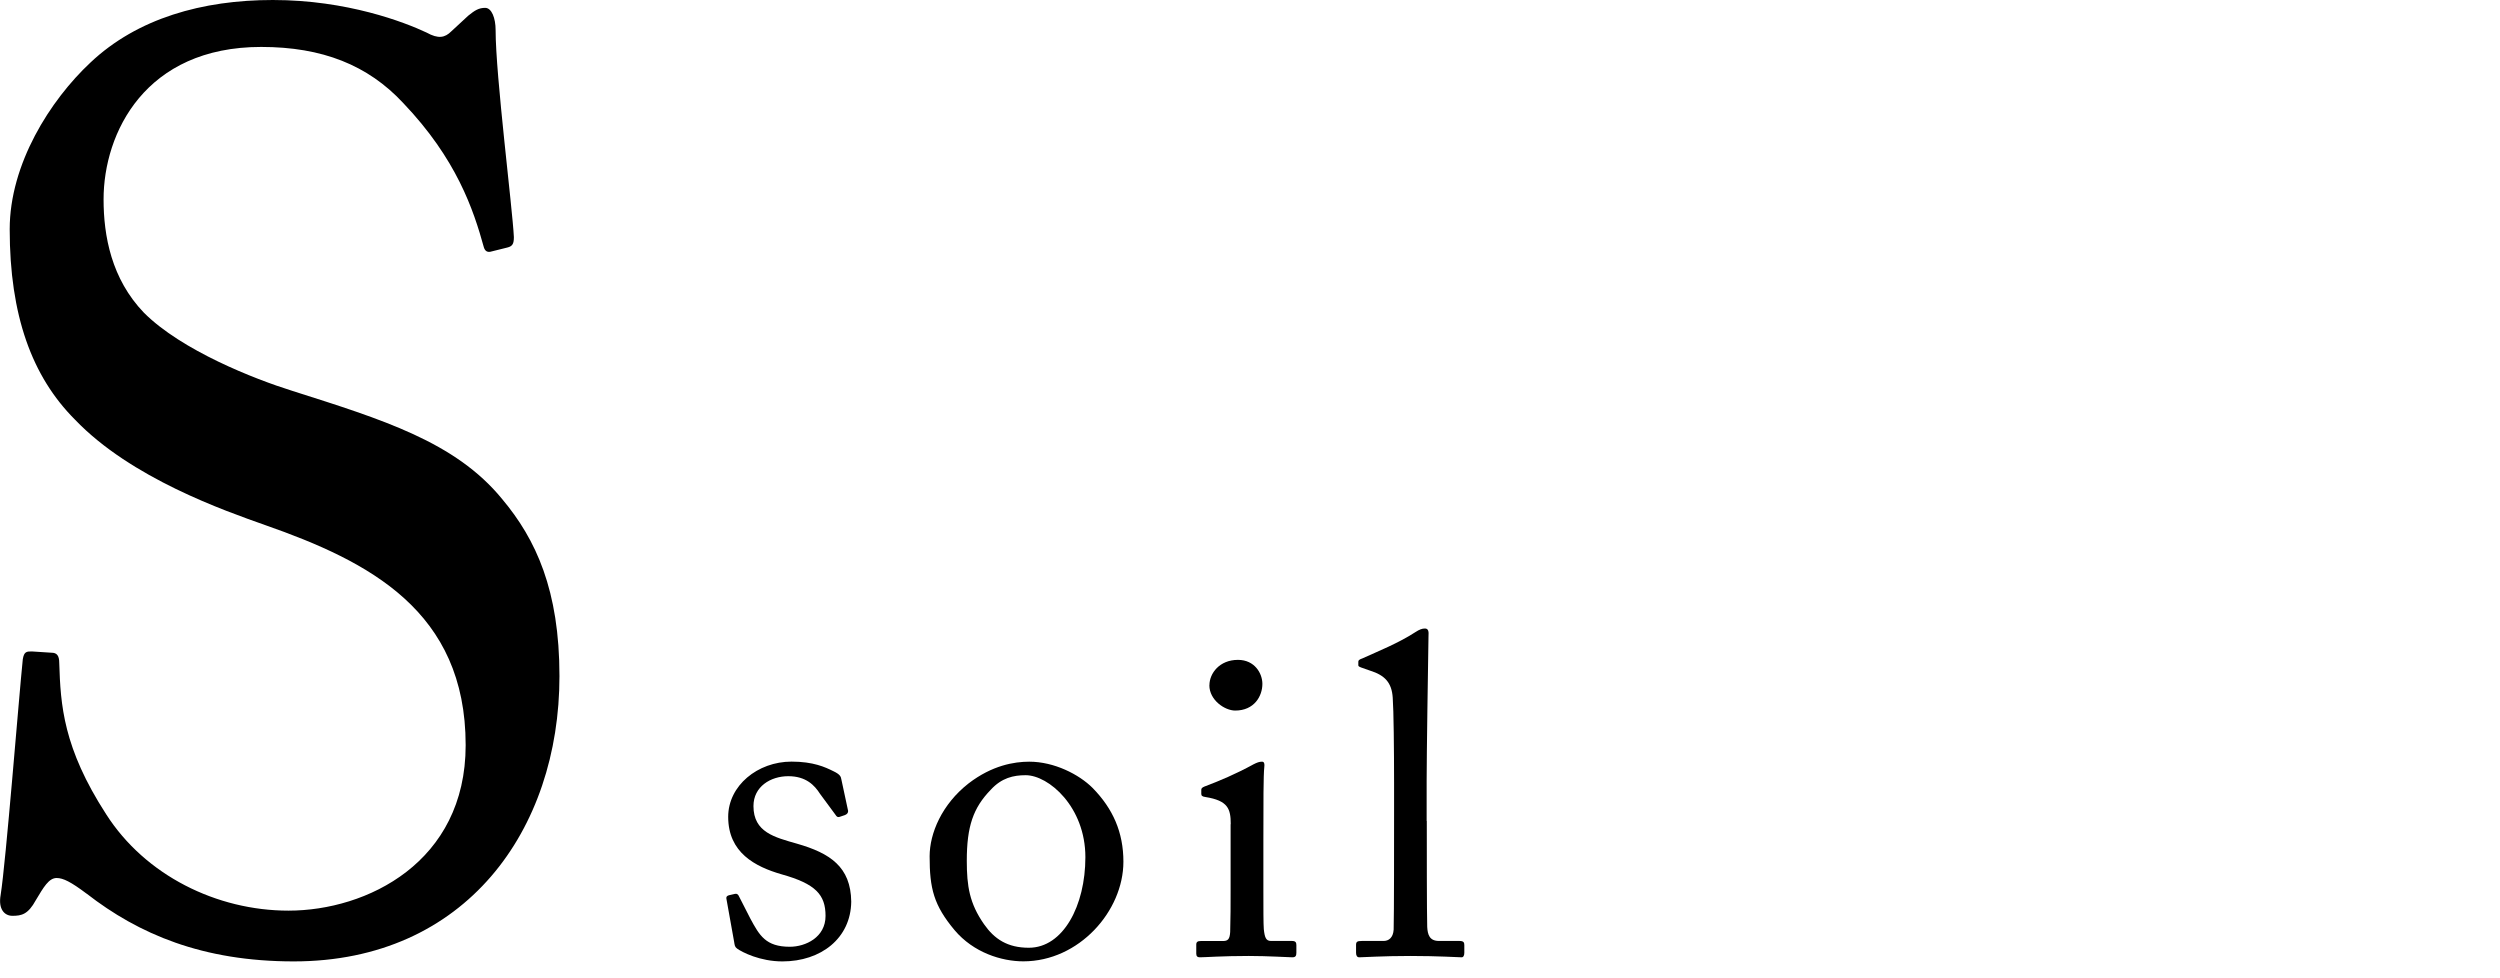 <?xml version="1.0" encoding="UTF-8"?><svg xmlns="http://www.w3.org/2000/svg" viewBox="0 0 353.1 138.14"><defs><style>.d{fill:none;}</style></defs><g id="a"/><g id="b"><g id="c"><g><g><path d="M12.23,126.22c-2.21-1.66-3.31-2.21-4.23-2.21-1.1,0-1.84,1.29-2.94,3.13-1.1,2.02-2.02,2.21-3.31,2.21-1.1,0-2.02-.92-1.66-2.94,.74-4.6,2.58-27.97,3.13-33.3,.18-1.1,.55-1.1,1.29-1.1l2.76,.18c.74,0,1.1,.37,1.1,1.47,.18,5.89,.55,11.96,6.62,21.34,5.52,8.65,15.64,13.62,25.76,13.62,11.04,0,25.02-6.81,25.02-23.37,0-18.95-13.62-25.94-28.33-31.09-5.7-2.02-18.95-6.62-26.86-14.9C4.5,53.17,1.37,44.53,1.37,32.38,1.37,23.18,7.07,14.17,12.78,8.83,19.4,2.58,28.6,0,38.54,0c10.49,0,18.58,3.13,21.71,4.6,1.66,.92,2.58,.74,3.5-.18l2.39-2.21c.92-.74,1.47-1.1,2.39-1.1s1.47,1.47,1.47,3.13c0,6.44,2.39,25.21,2.58,29.25,0,.92-.18,1.29-.92,1.47l-2.21,.55c-.55,.18-.92,0-1.1-.55-1.47-5.34-3.86-12.51-11.41-20.42-4.97-5.34-11.41-7.91-20.05-7.91-16.38,0-22.26,12.14-22.26,21.53,0,5.15,1.1,11.22,5.7,16.01,5.34,5.34,15.64,9.38,20.97,11.04,12.7,4.05,23,7.18,29.62,15.27,4.78,5.7,8.1,12.88,8.1,25.02,0,21.71-13.25,40.29-37.53,40.29-12.88,0-21.9-3.86-29.25-9.57Z"/><g><path d="M104.07,133.93c-.32-.19-.32-.58-.38-.9l-1.09-6.08c-.06-.32,.13-.45,.38-.51l.83-.19c.26-.06,.45,.06,.58,.38l1.6,3.13c1.28,2.37,2.17,3.96,5.56,3.96,2.24,0,5.05-1.34,5.05-4.35s-1.41-4.54-6.2-5.88c-3.77-1.09-7.55-3.07-7.55-8.12,0-4.41,4.16-7.8,8.95-7.8,3.07,0,4.73,.77,5.88,1.34,.96,.45,1.09,.77,1.15,1.15l.96,4.48c0,.26-.13,.45-.45,.58l-.77,.26c-.26,.06-.38,0-.58-.32l-2.17-2.94c-.77-1.21-1.98-2.49-4.48-2.49s-4.92,1.47-4.92,4.22c0,3.71,3.01,4.41,6.14,5.31,4.67,1.34,7.61,3.26,7.67,8.19-.06,5.18-4.28,8.44-9.72,8.44-3.13,0-5.69-1.28-6.46-1.85Z"/><path d="M134.82,131.37c-2.94-3.52-3.52-5.88-3.52-10.42,0-3.26,1.73-7.35,5.5-10.3,3.33-2.56,6.46-3.07,8.57-3.07,3.52,0,7.03,1.79,8.95,3.71,2.88,2.94,4.35,6.27,4.35,10.42,0,6.97-6.27,14.07-14.13,14.07-3.07,0-7.03-1.22-9.72-4.41Zm18.48-10.3c0-7.1-5.18-11.58-8.44-11.58-1.73,0-3.39,.38-4.92,2.05-2.49,2.56-3.39,5.18-3.39,10.04,0,3.58,.38,6.01,2.43,8.95,1.47,2.11,3.33,3.33,6.33,3.33,4.86,0,7.99-5.95,7.99-12.79Z"/><path d="M173.83,116.41c0-2.17-.38-3.33-3.58-3.84-.45-.06-.58-.19-.58-.45v-.58c0-.19,.13-.32,.45-.45,2.05-.77,4.48-1.79,6.91-3.13,.51-.26,.83-.38,1.22-.38,.32,0,.38,.32,.32,.77-.13,1.09-.13,5.12-.13,10.42v6.97c0,2.49,0,4.8,.06,5.5,.13,1.21,.32,1.66,1.02,1.66h2.94c.51,0,.64,.19,.64,.58v1.09c0,.45-.13,.64-.58,.64-.51,0-3.45-.19-6.14-.19-3.71,0-6.2,.19-6.91,.19-.32,0-.51-.13-.51-.51v-1.28c0-.38,.19-.51,.64-.51h3.13c.7,0,.96-.26,1.02-1.28,.06-1.92,.06-3.9,.06-5.82v-9.4Zm-3.01-19.63c0-1.66,1.41-3.58,4.03-3.58,2.37,0,3.45,1.92,3.45,3.39,0,1.73-1.15,3.77-3.84,3.77-1.47,0-3.65-1.47-3.65-3.58Z"/><path d="M201.52,115.96c0,3.33,0,12.98,.06,14.96,.06,1.09,.32,1.98,1.66,1.98h2.88c.58,0,.7,.19,.7,.58v1.09c0,.38-.13,.64-.38,.64-.45,0-3.26-.19-7.23-.19s-6.65,.19-7.23,.19c-.32,0-.45-.26-.45-.64v-1.09c0-.45,.13-.58,.83-.58h3.07c.7,0,1.34-.45,1.41-1.6,.06-1.98,.06-12.98,.06-16.69v-4.03c0-4.54-.06-10.36-.19-12.02-.13-2.17-1.15-3.2-3.2-3.84l-1.28-.45c-.32-.13-.38-.19-.38-.32v-.51c0-.19,.19-.32,.58-.45,2.24-1.02,5.12-2.17,7.48-3.71,.58-.38,.96-.51,1.34-.51,.45,0,.58,.32,.51,1.15-.06,3.52-.26,16.82-.26,20.34v5.69Z"/></g></g><rect class="d" width="353.1" height="138.14"/></g></g></g></svg>